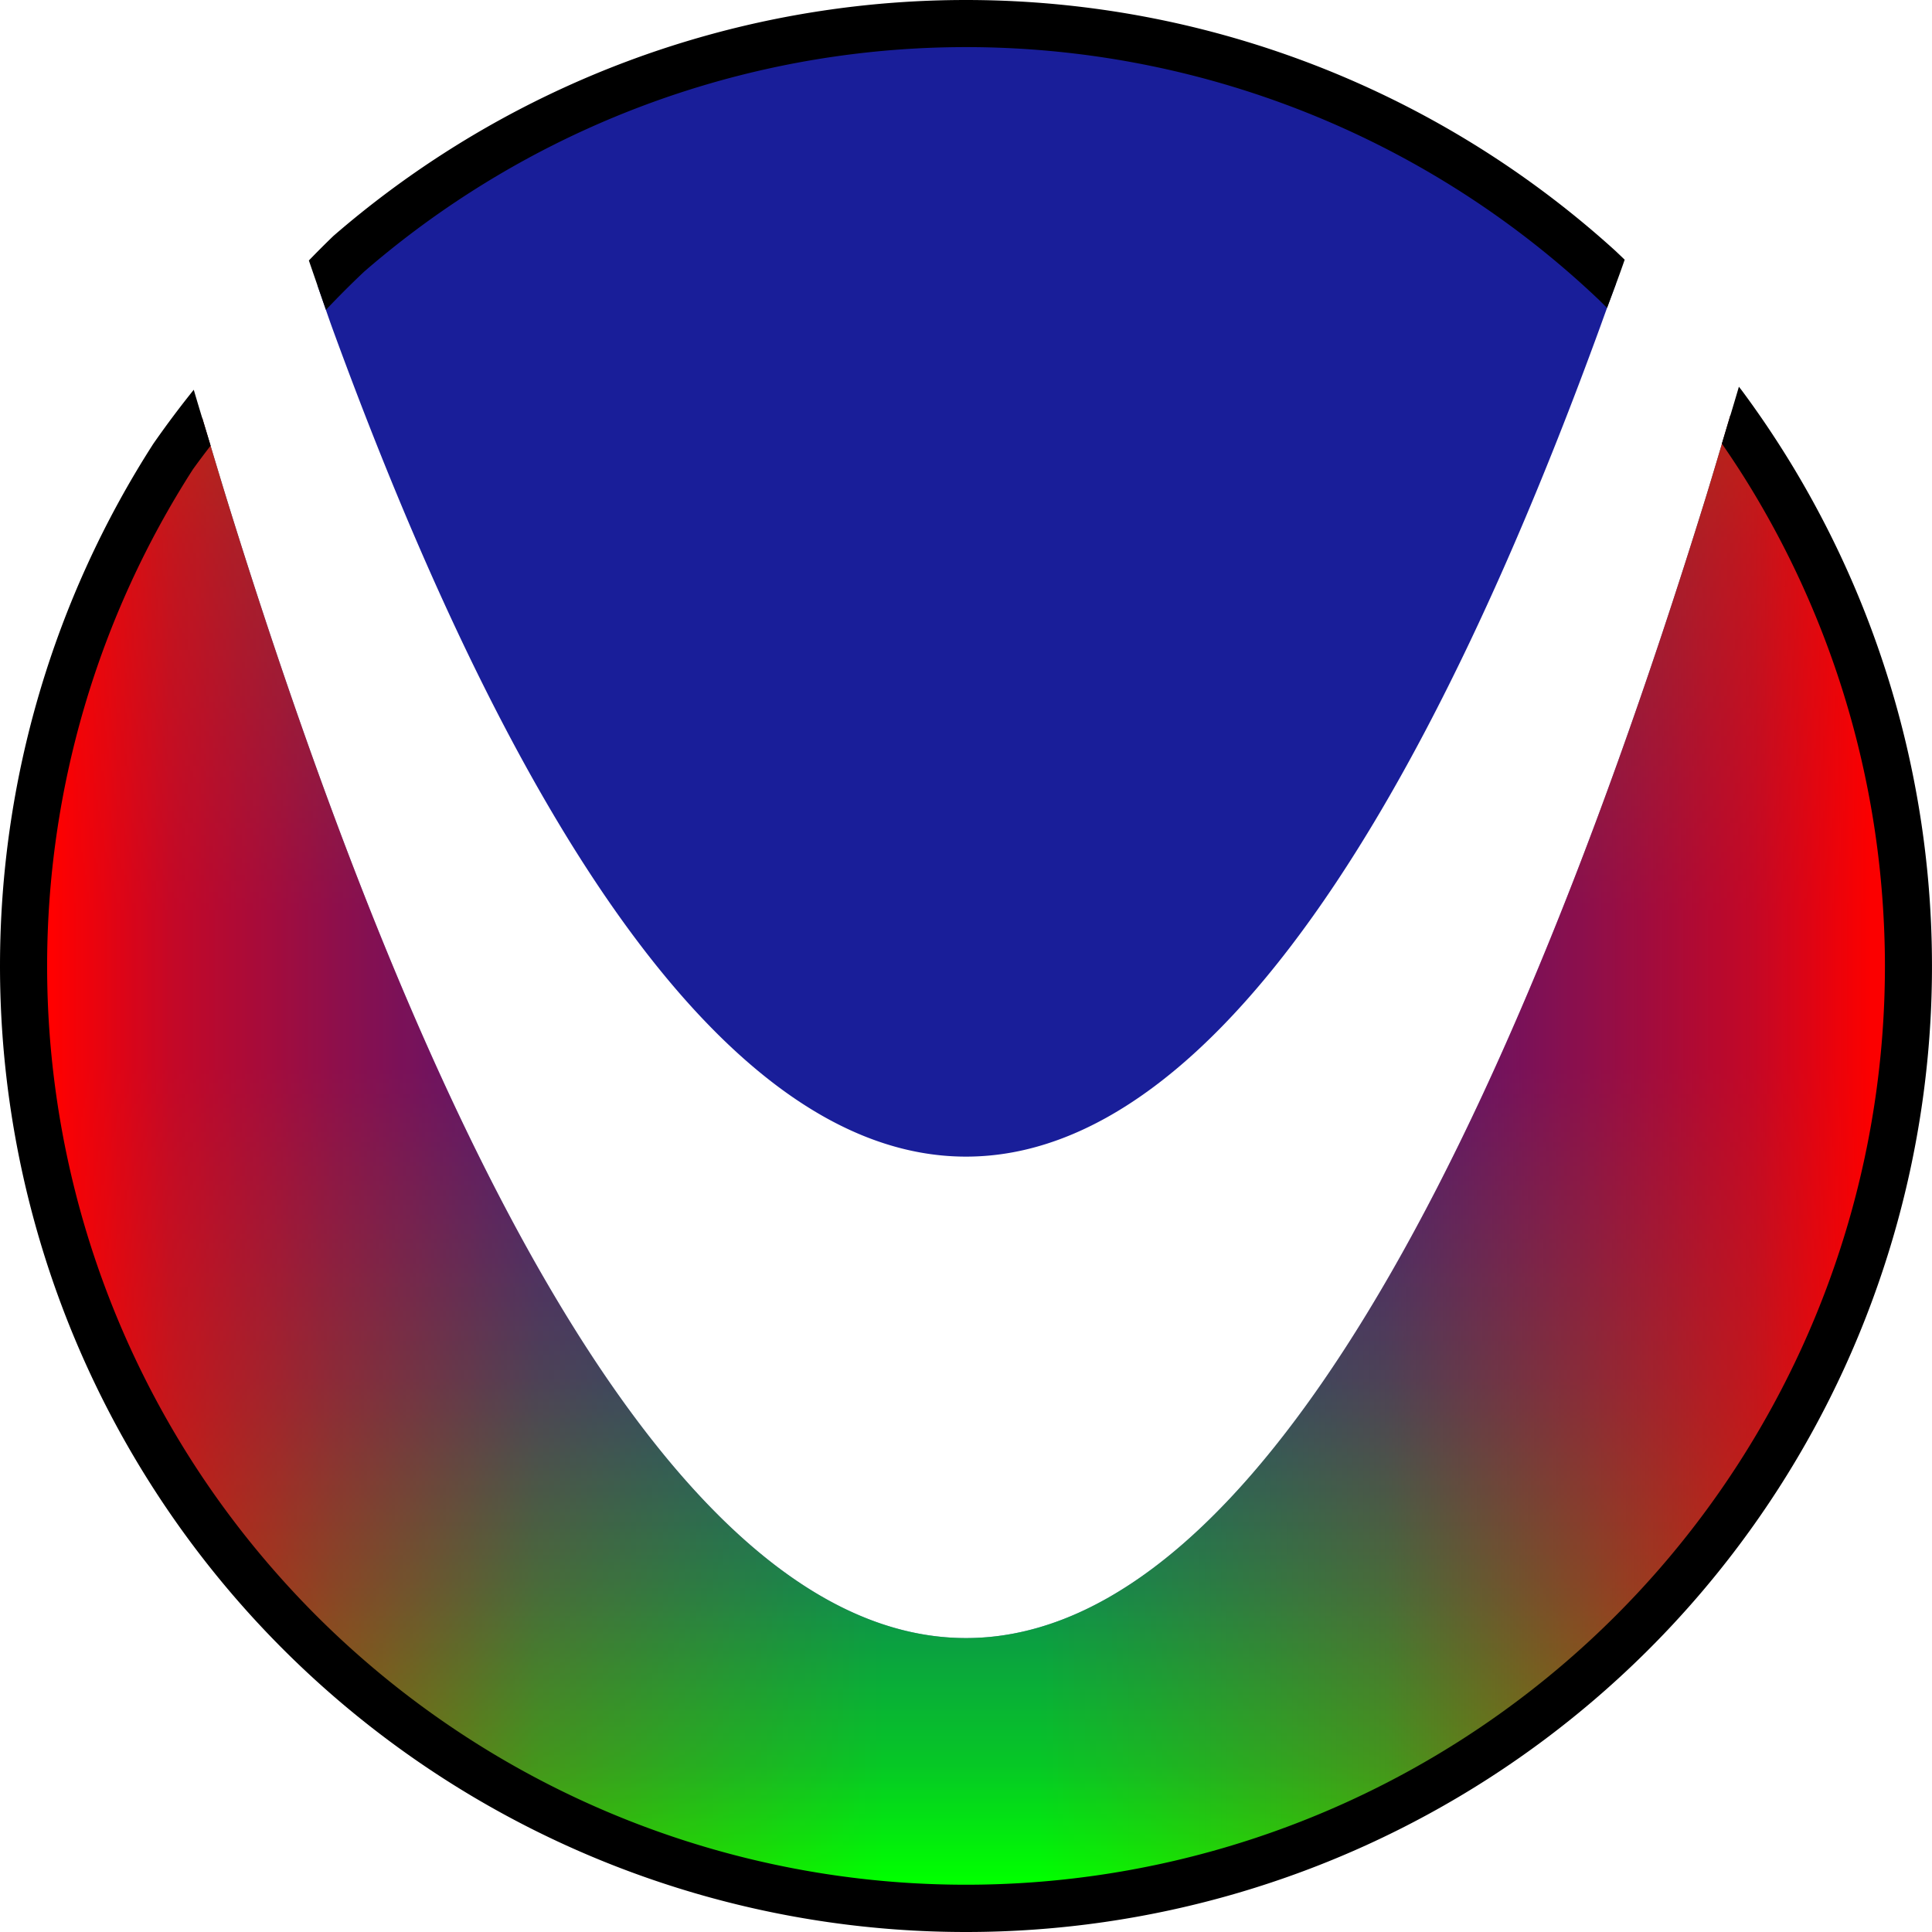 <?xml version="1.0" encoding="UTF-8" standalone="no"?>
<!-- Created with Inkscape (http://www.inkscape.org/) -->
<!-- This version of the logo was created by hand, trying to match the Uiua-generated PNG
     as closely as possible. I also cleaned up the SVG markup manually afterwards. -->
<svg
   width="205mm"
   height="205mm"
   viewBox="0 0 205 205"
   version="1.1"
   id="svg1"
   xml:space="preserve"
   xmlns:xlink="http://www.w3.org/1999/xlink"
   xmlns="http://www.w3.org/2000/svg"
   xmlns:svg="http://www.w3.org/2000/svg"><defs
     id="defs1"><linearGradient
       id="linearGradientGreen"><stop
         style="stop-color:#00ff00;stop-opacity:1;"
         offset="0.04"
         id="stop25" /><stop
         style="stop-color:#00ff00;stop-opacity:0.75;"
         offset="0.1"
         id="stop32" /><stop
         style="stop-color:#00ff00;stop-opacity:0.5;"
         offset="0.19"
         id="stop30" /><stop
         style="stop-color:#00ff00;stop-opacity:0.25;"
         offset="0.3"
         id="stop31" /><stop
         style="stop-color:#00ff00;stop-opacity:0;"
         offset="0.46"
         id="stop27" /><stop
         style="stop-color:#00ff00;stop-opacity:0;"
         offset="0.54"
         id="stop34" /><stop
         style="stop-color:#00ff00;stop-opacity:0.25;"
         offset="0.73"
         id="stop33" /><stop
         style="stop-color:#00ff00;stop-opacity:0.5;"
         offset="0.83"
         id="stop28" /><stop
         style="stop-color:#00ff00;stop-opacity:0.75;"
         offset="0.92"
         id="stop29" /><stop
         style="stop-color:#00ff00;stop-opacity:1;"
         offset="0.98"
         id="stop26" /></linearGradient><linearGradient
       id="linearGradientRed"><stop
         style="stop-color:#ff0000;stop-opacity:1;"
         offset="0.03"
         id="stop7" /><stop
         style="stop-color:#ff0000;stop-opacity:0.75;"
         offset="0.09"
         id="stop3" /><stop
         style="stop-color:#ff0000;stop-opacity:0.5;"
         offset="0.18"
         id="stop1" /><stop
         style="stop-color:#ff0000;stop-opacity:0.25;"
         offset="0.28"
         id="stop2" /><stop
         style="stop-color:#ff0000;stop-opacity:0;"
         offset="0.46"
         id="stop10" /><stop
         style="stop-color:#ff0000;stop-opacity:0;"
         offset="0.54"
         id="stop8" /><stop
         style="stop-color:#fe0000;stop-opacity:0.25;"
         offset="0.72"
         id="stop5" /><stop
         style="stop-color:#fd0000;stop-opacity:0.5;"
         offset="0.82"
         id="stop4" /><stop
         style="stop-color:#fc0000;stop-opacity:0.75;"
         offset="0.91"
         id="stop6" /><stop
         style="stop-color:#fb0000;stop-opacity:1;"
         offset="0.97"
         id="stop9" /></linearGradient><linearGradient
       xlink:href="#linearGradientRed"
       id="gradientRed"
       x1="0"
       y1="0"
       x2="205"
       y2="0"
       gradientUnits="userSpaceOnUse"
       spreadMethod="reflect"
       gradientTransform="translate(-0.5,-5)" /><linearGradient
       xlink:href="#linearGradientGreen"
       id="gradientGreen"
       x1="0"
       y1="0"
       x2="0"
       y2="-205"
       gradientUnits="userSpaceOnUse"
       gradientTransform="translate(-7.5,207.5)" /></defs><path
     d="m 183.609,44.049 c -0.869,2.943 -1.744,5.908 -2.609,8.726 -1.539,4.969 -3.086,9.792 -4.642,14.468 -1.556,4.675 -3.121,9.203 -4.693,13.581 -1.572,4.378 -3.152,8.607 -4.74,12.686 -1.588,4.078 -3.183,8.005 -4.785,11.781 -1.602,3.775 -3.21,7.399 -4.825,10.869 -1.615,3.47 -3.236,6.787 -4.863,9.949 -1.627,3.162 -3.259,6.17 -4.897,9.022 -1.638,2.852 -3.281,5.549 -4.928,8.089 -1.647,2.54 -3.299,4.924 -4.955,7.15 -0.828,1.113 -1.657,2.187 -2.487,3.222 -0.83,1.034 -1.661,2.03 -2.492,2.985 -0.832,0.956 -1.664,1.872 -2.498,2.748 -0.833,0.877 -1.668,1.714 -2.503,2.511 -0.835,0.797 -1.671,1.555 -2.507,2.273 -0.836,0.718 -1.673,1.396 -2.511,2.034 -0.837,0.639 -1.675,1.237 -2.514,1.796 -0.839,0.559 -1.678,1.078 -2.517,1.558 -0.84,0.479 -1.679,0.919 -2.52,1.318 -0.84,0.399 -1.681,0.759 -2.522,1.078 -0.841,0.32 -1.682,0.599 -2.523,0.839 -0.841,0.24 -1.683,0.44 -2.525,0.6 -0.842,0.16 -1.684,0.28 -2.526,0.36 -0.842,0.08 -1.684,0.12 -2.526,0.12 -0.842,2e-5 -1.684,-0.04 -2.526,-0.12 -0.842,-0.08 -1.684,-0.2 -2.526,-0.36 -0.842,-0.16 -1.683,-0.36 -2.525,-0.6 -0.841,-0.24 -1.683,-0.519 -2.524,-0.839 -0.841,-0.32 -1.682,-0.679 -2.522,-1.078 -0.84,-0.399 -1.68,-0.839 -2.52,-1.318 -0.84,-0.479 -1.679,-0.999 -2.517,-1.558 -0.839,-0.559 -1.677,-1.158 -2.515,-1.796 -0.837,-0.639 -1.674,-1.317 -2.51,-2.035 -0.836,-0.718 -1.672,-1.475 -2.507,-2.273 -0.835,-0.797 -1.669,-1.634 -2.503,-2.511 -0.833,-0.877 -1.666,-1.793 -2.498,-2.748 -0.832,-0.956 -1.663,-1.951 -2.492,-2.985 -0.83,-1.034 -1.659,-2.108 -2.487,-3.222 -1.656,-2.226 -3.308,-4.61 -4.956,-7.15 -1.647,-2.54 -3.29,-5.237 -4.928,-8.089 -1.638,-2.852 -3.27,-5.86 -4.897,-9.022 -1.627,-3.162 -3.248,-6.479 -4.863,-9.949 -1.615,-3.47 -3.224,-7.093 -4.826,-10.869 -1.602,-3.775 -3.197,-7.703 -4.784,-11.781 C 36.488,89.431 34.907,85.202 33.335,80.824 31.763,76.446 30.198,71.918 28.642,67.243 27.086,62.567 25.538,57.744 24,52.775 23.187,50.127 22.309,47.19 21.453,44.323 a 100,100 0 0 0 -3.079,4.113 100,100 0 0 0 -6.838,12.523 100,100 0 0 0 -4.986,13.368 100,100 0 0 0 -3.033,13.942 100,100 0 0 0 -1.018,14.231 100,100 0 0 0 1.018,14.232 100,100 0 0 0 3.033,13.942 100,100 0 0 0 4.986,13.368 100,100 0 0 0 6.838,12.523 100,100 0 0 0 8.55,11.422 100,100 0 0 0 10.089,10.089 100,100 0 0 0 11.422,8.55 100,100 0 0 0 12.523,6.838 100,100 0 0 0 13.368,4.986 100,100 0 0 0 13.942,3.033 100,100 0 0 0 14.231,1.018 100,100 0 0 0 14.232,-1.018 100,100 0 0 0 13.942,-3.033 100,100 0 0 0 13.368,-4.986 100,100 0 0 0 12.523,-6.838 100,100 0 0 0 11.422,-8.55 100,100 0 0 0 10.089,-10.089 100,100 0 0 0 8.55,-11.422 100,100 0 0 0 6.838,-12.523 100,100 0 0 0 4.986,-13.368 100,100 0 0 0 3.033,-13.942 100,100 0 0 0 1.018,-14.232 100,100 0 0 0 -0.12,-4.907 100,100 0 0 0 -0.361,-4.895 100,100 0 0 0 -0.6,-4.872 100,100 0 0 0 -0.839,-4.836 100,100 0 0 0 -1.075,-4.789 100,100 0 0 0 -1.309,-4.73 100,100 0 0 0 -1.54,-4.661 100,100 0 0 0 -1.766,-4.579 100,100 0 0 0 -1.989,-4.488 100,100 0 0 0 -2.207,-4.384 100,100 0 0 0 -2.419,-4.271 100,100 0 0 0 -2.626,-4.147 100,100 0 0 0 -2.038,-2.894 z"
     style="fill:#191e99"
     id="blueTop" /><path
     d="M 102.5,2.5 A 100,100 0 0 0 88.269,3.518 100,100 0 0 0 74.327,6.551 100,100 0 0 0 60.959,11.537 100,100 0 0 0 48.436,18.375 100,100 0 0 0 37.014,26.925 100,100 0 0 0 33.68,30.259 c 0.514,1.496 1.029,3.017 1.512,4.367 1.506,4.133 3.022,8.126 4.548,11.98 1.526,3.853 3.061,7.566 4.605,11.137 1.544,3.571 3.097,6.999 4.658,10.284 1.561,3.285 3.13,6.425 4.707,9.421 1.577,2.996 3.161,5.846 4.752,8.55 1.591,2.704 3.188,5.261 4.791,7.671 1.604,2.41 3.213,4.672 4.828,6.785 0.807,1.057 1.616,2.076 2.426,3.058 0.81,0.982 1.621,1.927 2.433,2.834 0.812,0.908 1.626,1.778 2.44,2.61 0.814,0.833 1.629,1.628 2.446,2.385 0.816,0.757 1.634,1.477 2.452,2.16 0.818,0.682 1.637,1.327 2.456,1.934 0.82,0.607 1.64,1.176 2.461,1.707 0.821,0.531 1.643,1.025 2.465,1.481 0.822,0.456 1.645,0.873 2.469,1.253 0.823,0.38 1.647,0.722 2.471,1.026 0.824,0.304 1.649,0.57 2.474,0.798 0.825,0.228 1.65,0.418 2.475,0.57 0.825,0.152 1.65,0.266 2.476,0.342 0.825,0.076 1.651,0.114 2.477,0.114 0.826,-1e-5 1.651,-0.038 2.477,-0.114 0.826,-0.076 1.651,-0.19 2.476,-0.342 0.825,-0.152 1.651,-0.342 2.475,-0.571 0.825,-0.228 1.649,-0.494 2.473,-0.798 0.824,-0.304 1.648,-0.646 2.472,-1.026 0.823,-0.38 1.646,-0.798 2.469,-1.253 0.822,-0.456 1.644,-0.949 2.465,-1.481 0.821,-0.531 1.641,-1.101 2.461,-1.707 0.82,-0.607 1.639,-1.252 2.457,-1.934 0.818,-0.682 1.635,-1.402 2.452,-2.16 0.816,-0.758 1.632,-1.553 2.446,-2.385 0.814,-0.833 1.628,-1.703 2.44,-2.61 0.812,-0.907 1.624,-1.852 2.433,-2.834 0.81,-0.982 1.618,-2.002 2.426,-3.058 1.615,-2.113 3.224,-4.375 4.827,-6.785 1.603,-2.41 3.201,-4.967 4.791,-7.671 1.591,-2.704 3.175,-5.555 4.751,-8.55 1.577,-2.996 3.146,-6.136 4.707,-9.421 1.561,-3.285 3.114,-6.713 4.658,-10.284 1.544,-3.571 3.079,-7.283 4.605,-11.137 1.526,-3.853 3.042,-7.847 4.548,-11.98 0.524,-1.465 1.088,-2.994 1.647,-4.508 a 100,100 0 0 0 -1.799,-1.713 100,100 0 0 0 -3.717,-3.206 100,100 0 0 0 -3.87,-3.02 100,100 0 0 0 -4.013,-2.826 100,100 0 0 0 -4.147,-2.626 100,100 0 0 0 -4.271,-2.419 100,100 0 0 0 -4.384,-2.207 100,100 0 0 0 -4.487,-1.989 100,100 0 0 0 -4.579,-1.766 100,100 0 0 0 -4.661,-1.54 100,100 0 0 0 -4.73,-1.309 100,100 0 0 0 -4.789,-1.075 100,100 0 0 0 -4.836,-0.839 100,100 0 0 0 -4.871,-0.601 100,100 0 0 0 -4.895,-0.361 100,100 0 0 0 -4.907,-0.12 z"
     style="fill:#191e99"
     id="blueBottom" /><path
     d="m 183.609,44.049 c -0.869,2.943 -1.744,5.908 -2.609,8.726 -1.539,4.969 -3.086,9.792 -4.642,14.468 -1.556,4.675 -3.121,9.203 -4.693,13.581 -1.572,4.378 -3.152,8.607 -4.74,12.686 -1.588,4.078 -3.183,8.005 -4.785,11.781 -1.602,3.775 -3.21,7.399 -4.825,10.869 -1.615,3.47 -3.236,6.787 -4.863,9.949 -1.627,3.162 -3.259,6.17 -4.897,9.022 -1.638,2.852 -3.281,5.549 -4.928,8.089 -1.647,2.54 -3.299,4.924 -4.955,7.15 -0.828,1.113 -1.657,2.187 -2.487,3.222 -0.83,1.034 -1.661,2.03 -2.492,2.985 -0.832,0.956 -1.664,1.872 -2.498,2.748 -0.833,0.877 -1.668,1.714 -2.503,2.511 -0.835,0.797 -1.671,1.555 -2.507,2.273 -0.836,0.718 -1.673,1.396 -2.511,2.034 -0.837,0.639 -1.675,1.237 -2.514,1.796 -0.839,0.559 -1.678,1.078 -2.517,1.558 -0.84,0.479 -1.679,0.919 -2.52,1.318 -0.84,0.399 -1.681,0.759 -2.522,1.078 -0.841,0.32 -1.682,0.599 -2.523,0.839 -0.841,0.24 -1.683,0.44 -2.525,0.6 -0.842,0.16 -1.684,0.28 -2.526,0.36 -0.842,0.08 -1.684,0.12 -2.526,0.12 -0.842,2e-5 -1.684,-0.04 -2.526,-0.12 -0.842,-0.08 -1.684,-0.2 -2.526,-0.36 -0.842,-0.16 -1.683,-0.36 -2.525,-0.6 -0.841,-0.24 -1.683,-0.519 -2.524,-0.839 -0.841,-0.32 -1.682,-0.679 -2.522,-1.078 -0.84,-0.399 -1.68,-0.839 -2.52,-1.318 -0.84,-0.479 -1.679,-0.999 -2.517,-1.558 -0.839,-0.559 -1.677,-1.158 -2.515,-1.796 -0.837,-0.639 -1.674,-1.317 -2.51,-2.035 -0.836,-0.718 -1.672,-1.475 -2.507,-2.273 -0.835,-0.797 -1.669,-1.634 -2.503,-2.511 -0.833,-0.877 -1.666,-1.793 -2.498,-2.748 -0.832,-0.956 -1.663,-1.951 -2.492,-2.985 -0.83,-1.034 -1.659,-2.108 -2.487,-3.222 -1.656,-2.226 -3.308,-4.61 -4.956,-7.15 -1.647,-2.54 -3.29,-5.237 -4.928,-8.089 -1.638,-2.852 -3.27,-5.86 -4.897,-9.022 -1.627,-3.162 -3.248,-6.479 -4.863,-9.949 -1.615,-3.47 -3.224,-7.093 -4.826,-10.869 -1.602,-3.775 -3.197,-7.703 -4.784,-11.781 C 36.488,89.431 34.907,85.202 33.335,80.824 31.763,76.446 30.198,71.918 28.642,67.243 27.086,62.567 25.538,57.744 24,52.775 23.187,50.127 22.309,47.19 21.453,44.323 a 100,100 0 0 0 -3.079,4.113 100,100 0 0 0 -6.838,12.523 100,100 0 0 0 -4.986,13.368 100,100 0 0 0 -3.033,13.942 100,100 0 0 0 -1.018,14.231 100,100 0 0 0 1.018,14.232 100,100 0 0 0 3.033,13.942 100,100 0 0 0 4.986,13.368 100,100 0 0 0 6.838,12.523 100,100 0 0 0 8.55,11.422 100,100 0 0 0 10.089,10.089 100,100 0 0 0 11.422,8.55 100,100 0 0 0 12.523,6.838 100,100 0 0 0 13.368,4.986 100,100 0 0 0 13.942,3.033 100,100 0 0 0 14.231,1.018 100,100 0 0 0 14.232,-1.018 100,100 0 0 0 13.942,-3.033 100,100 0 0 0 13.368,-4.986 100,100 0 0 0 12.523,-6.838 100,100 0 0 0 11.422,-8.55 100,100 0 0 0 10.089,-10.089 100,100 0 0 0 8.55,-11.422 100,100 0 0 0 6.838,-12.523 100,100 0 0 0 4.986,-13.368 100,100 0 0 0 3.033,-13.942 100,100 0 0 0 1.018,-14.232 100,100 0 0 0 -0.12,-4.907 100,100 0 0 0 -0.361,-4.895 100,100 0 0 0 -0.6,-4.872 100,100 0 0 0 -0.839,-4.836 100,100 0 0 0 -1.075,-4.789 100,100 0 0 0 -1.309,-4.73 100,100 0 0 0 -1.54,-4.661 100,100 0 0 0 -1.766,-4.579 100,100 0 0 0 -1.989,-4.488 100,100 0 0 0 -2.207,-4.384 100,100 0 0 0 -2.419,-4.271 100,100 0 0 0 -2.626,-4.147 100,100 0 0 0 -2.038,-2.894 z"
     style="mix-blend-mode:screen;fill:url(#gradientGreen)"
     id="greenTop" /><path
     d="M 102.5,2.5 A 100,100 0 0 0 88.269,3.518 100,100 0 0 0 74.327,6.551 100,100 0 0 0 60.959,11.537 100,100 0 0 0 48.436,18.375 100,100 0 0 0 37.014,26.925 100,100 0 0 0 33.68,30.259 c 0.514,1.496 1.029,3.017 1.512,4.367 1.506,4.133 3.022,8.126 4.548,11.98 1.526,3.853 3.061,7.566 4.605,11.137 1.544,3.571 3.097,6.999 4.658,10.284 1.561,3.285 3.13,6.425 4.707,9.421 1.577,2.996 3.161,5.846 4.752,8.55 1.591,2.704 3.188,5.261 4.791,7.671 1.604,2.41 3.213,4.672 4.828,6.785 0.807,1.057 1.616,2.076 2.426,3.058 0.81,0.982 1.621,1.927 2.433,2.834 0.812,0.908 1.626,1.778 2.44,2.61 0.814,0.833 1.629,1.628 2.446,2.385 0.816,0.757 1.634,1.477 2.452,2.16 0.818,0.682 1.637,1.327 2.456,1.934 0.82,0.607 1.64,1.176 2.461,1.707 0.821,0.531 1.643,1.025 2.465,1.481 0.822,0.456 1.645,0.873 2.469,1.253 0.823,0.38 1.647,0.722 2.471,1.026 0.824,0.304 1.649,0.57 2.474,0.798 0.825,0.228 1.65,0.418 2.475,0.57 0.825,0.152 1.65,0.266 2.476,0.342 0.825,0.076 1.651,0.114 2.477,0.114 0.826,-1e-5 1.651,-0.038 2.477,-0.114 0.826,-0.076 1.651,-0.19 2.476,-0.342 0.825,-0.152 1.651,-0.342 2.475,-0.571 0.825,-0.228 1.649,-0.494 2.473,-0.798 0.824,-0.304 1.648,-0.646 2.472,-1.026 0.823,-0.38 1.646,-0.798 2.469,-1.253 0.822,-0.456 1.644,-0.949 2.465,-1.481 0.821,-0.531 1.641,-1.101 2.461,-1.707 0.82,-0.607 1.639,-1.252 2.457,-1.934 0.818,-0.682 1.635,-1.402 2.452,-2.16 0.816,-0.758 1.632,-1.553 2.446,-2.385 0.814,-0.833 1.628,-1.703 2.44,-2.61 0.812,-0.907 1.624,-1.852 2.433,-2.834 0.81,-0.982 1.618,-2.002 2.426,-3.058 1.615,-2.113 3.224,-4.375 4.827,-6.785 1.603,-2.41 3.201,-4.967 4.791,-7.671 1.591,-2.704 3.175,-5.555 4.751,-8.55 1.577,-2.996 3.146,-6.136 4.707,-9.421 1.561,-3.285 3.114,-6.713 4.658,-10.284 1.544,-3.571 3.079,-7.283 4.605,-11.137 1.526,-3.853 3.042,-7.847 4.548,-11.98 0.524,-1.465 1.088,-2.994 1.647,-4.508 a 100,100 0 0 0 -1.799,-1.713 100,100 0 0 0 -3.717,-3.206 100,100 0 0 0 -3.87,-3.02 100,100 0 0 0 -4.013,-2.826 100,100 0 0 0 -4.147,-2.626 100,100 0 0 0 -4.271,-2.419 100,100 0 0 0 -4.384,-2.207 100,100 0 0 0 -4.487,-1.989 100,100 0 0 0 -4.579,-1.766 100,100 0 0 0 -4.661,-1.54 100,100 0 0 0 -4.73,-1.309 100,100 0 0 0 -4.789,-1.075 100,100 0 0 0 -4.836,-0.839 100,100 0 0 0 -4.871,-0.601 100,100 0 0 0 -4.895,-0.361 100,100 0 0 0 -4.907,-0.12 z"
     style="mix-blend-mode:screen;fill:url(#gradientGreen)"
     id="greenBottom" /><path
     d="m 183.609,44.049 c -0.869,2.943 -1.744,5.908 -2.609,8.726 -1.539,4.969 -3.086,9.792 -4.642,14.468 -1.556,4.675 -3.121,9.203 -4.693,13.581 -1.572,4.378 -3.152,8.607 -4.74,12.686 -1.588,4.078 -3.183,8.005 -4.785,11.781 -1.602,3.775 -3.21,7.399 -4.825,10.869 -1.615,3.47 -3.236,6.787 -4.863,9.949 -1.627,3.162 -3.259,6.17 -4.897,9.022 -1.638,2.852 -3.281,5.549 -4.928,8.089 -1.647,2.54 -3.299,4.924 -4.955,7.15 -0.828,1.113 -1.657,2.187 -2.487,3.222 -0.83,1.034 -1.661,2.03 -2.492,2.985 -0.832,0.956 -1.664,1.872 -2.498,2.748 -0.833,0.877 -1.668,1.714 -2.503,2.511 -0.835,0.797 -1.671,1.555 -2.507,2.273 -0.836,0.718 -1.673,1.396 -2.511,2.034 -0.837,0.639 -1.675,1.237 -2.514,1.796 -0.839,0.559 -1.678,1.078 -2.517,1.558 -0.84,0.479 -1.679,0.919 -2.52,1.318 -0.84,0.399 -1.681,0.759 -2.522,1.078 -0.841,0.32 -1.682,0.599 -2.523,0.839 -0.841,0.24 -1.683,0.44 -2.525,0.6 -0.842,0.16 -1.684,0.28 -2.526,0.36 -0.842,0.08 -1.684,0.12 -2.526,0.12 -0.842,2e-5 -1.684,-0.04 -2.526,-0.12 -0.842,-0.08 -1.684,-0.2 -2.526,-0.36 -0.842,-0.16 -1.683,-0.36 -2.525,-0.6 -0.841,-0.24 -1.683,-0.519 -2.524,-0.839 -0.841,-0.32 -1.682,-0.679 -2.522,-1.078 -0.84,-0.399 -1.68,-0.839 -2.52,-1.318 -0.84,-0.479 -1.679,-0.999 -2.517,-1.558 -0.839,-0.559 -1.677,-1.158 -2.515,-1.796 -0.837,-0.639 -1.674,-1.317 -2.51,-2.035 -0.836,-0.718 -1.672,-1.475 -2.507,-2.273 -0.835,-0.797 -1.669,-1.634 -2.503,-2.511 -0.833,-0.877 -1.666,-1.793 -2.498,-2.748 -0.832,-0.956 -1.663,-1.951 -2.492,-2.985 -0.83,-1.034 -1.659,-2.108 -2.487,-3.222 -1.656,-2.226 -3.308,-4.61 -4.956,-7.15 -1.647,-2.54 -3.29,-5.237 -4.928,-8.089 -1.638,-2.852 -3.27,-5.86 -4.897,-9.022 -1.627,-3.162 -3.248,-6.479 -4.863,-9.949 -1.615,-3.47 -3.224,-7.093 -4.826,-10.869 -1.602,-3.775 -3.197,-7.703 -4.784,-11.781 C 36.488,89.431 34.907,85.202 33.335,80.824 31.763,76.446 30.198,71.918 28.642,67.243 27.086,62.567 25.538,57.744 24,52.775 23.187,50.127 22.309,47.19 21.453,44.323 a 100,100 0 0 0 -3.079,4.113 100,100 0 0 0 -6.838,12.523 100,100 0 0 0 -4.986,13.368 100,100 0 0 0 -3.033,13.942 100,100 0 0 0 -1.018,14.231 100,100 0 0 0 1.018,14.232 100,100 0 0 0 3.033,13.942 100,100 0 0 0 4.986,13.368 100,100 0 0 0 6.838,12.523 100,100 0 0 0 8.55,11.422 100,100 0 0 0 10.089,10.089 100,100 0 0 0 11.422,8.55 100,100 0 0 0 12.523,6.838 100,100 0 0 0 13.368,4.986 100,100 0 0 0 13.942,3.033 100,100 0 0 0 14.231,1.018 100,100 0 0 0 14.232,-1.018 100,100 0 0 0 13.942,-3.033 100,100 0 0 0 13.368,-4.986 100,100 0 0 0 12.523,-6.838 100,100 0 0 0 11.422,-8.55 100,100 0 0 0 10.089,-10.089 100,100 0 0 0 8.55,-11.422 100,100 0 0 0 6.838,-12.523 100,100 0 0 0 4.986,-13.368 100,100 0 0 0 3.033,-13.942 100,100 0 0 0 1.018,-14.232 100,100 0 0 0 -0.12,-4.907 100,100 0 0 0 -0.361,-4.895 100,100 0 0 0 -0.6,-4.872 100,100 0 0 0 -0.839,-4.836 100,100 0 0 0 -1.075,-4.789 100,100 0 0 0 -1.309,-4.73 100,100 0 0 0 -1.54,-4.661 100,100 0 0 0 -1.766,-4.579 100,100 0 0 0 -1.989,-4.488 100,100 0 0 0 -2.207,-4.384 100,100 0 0 0 -2.419,-4.271 100,100 0 0 0 -2.626,-4.147 100,100 0 0 0 -2.038,-2.894 z"
     style="mix-blend-mode:screen;fill:url(#gradientRed)"
     id="redTop" /><path
     d="M 102.5,2.5 A 100,100 0 0 0 88.269,3.518 100,100 0 0 0 74.327,6.551 100,100 0 0 0 60.959,11.537 100,100 0 0 0 48.436,18.375 100,100 0 0 0 37.014,26.925 100,100 0 0 0 33.68,30.259 c 0.514,1.496 1.029,3.017 1.512,4.367 1.506,4.133 3.022,8.126 4.548,11.98 1.526,3.853 3.061,7.566 4.605,11.137 1.544,3.571 3.097,6.999 4.658,10.284 1.561,3.285 3.13,6.425 4.707,9.421 1.577,2.996 3.161,5.846 4.752,8.55 1.591,2.704 3.188,5.261 4.791,7.671 1.604,2.41 3.213,4.672 4.828,6.785 0.807,1.057 1.616,2.076 2.426,3.058 0.81,0.982 1.621,1.927 2.433,2.834 0.812,0.908 1.626,1.778 2.44,2.61 0.814,0.833 1.629,1.628 2.446,2.385 0.816,0.757 1.634,1.477 2.452,2.16 0.818,0.682 1.637,1.327 2.456,1.934 0.82,0.607 1.64,1.176 2.461,1.707 0.821,0.531 1.643,1.025 2.465,1.481 0.822,0.456 1.645,0.873 2.469,1.253 0.823,0.38 1.647,0.722 2.471,1.026 0.824,0.304 1.649,0.57 2.474,0.798 0.825,0.228 1.65,0.418 2.475,0.57 0.825,0.152 1.65,0.266 2.476,0.342 0.825,0.076 1.651,0.114 2.477,0.114 0.826,-1e-5 1.651,-0.038 2.477,-0.114 0.826,-0.076 1.651,-0.19 2.476,-0.342 0.825,-0.152 1.651,-0.342 2.475,-0.571 0.825,-0.228 1.649,-0.494 2.473,-0.798 0.824,-0.304 1.648,-0.646 2.472,-1.026 0.823,-0.38 1.646,-0.798 2.469,-1.253 0.822,-0.456 1.644,-0.949 2.465,-1.481 0.821,-0.531 1.641,-1.101 2.461,-1.707 0.82,-0.607 1.639,-1.252 2.457,-1.934 0.818,-0.682 1.635,-1.402 2.452,-2.16 0.816,-0.758 1.632,-1.553 2.446,-2.385 0.814,-0.833 1.628,-1.703 2.44,-2.61 0.812,-0.907 1.624,-1.852 2.433,-2.834 0.81,-0.982 1.618,-2.002 2.426,-3.058 1.615,-2.113 3.224,-4.375 4.827,-6.785 1.603,-2.41 3.201,-4.967 4.791,-7.671 1.591,-2.704 3.175,-5.555 4.751,-8.55 1.577,-2.996 3.146,-6.136 4.707,-9.421 1.561,-3.285 3.114,-6.713 4.658,-10.284 1.544,-3.571 3.079,-7.283 4.605,-11.137 1.526,-3.853 3.042,-7.847 4.548,-11.98 0.524,-1.465 1.088,-2.994 1.647,-4.508 a 100,100 0 0 0 -1.799,-1.713 100,100 0 0 0 -3.717,-3.206 100,100 0 0 0 -3.87,-3.02 100,100 0 0 0 -4.013,-2.826 100,100 0 0 0 -4.147,-2.626 100,100 0 0 0 -4.271,-2.419 100,100 0 0 0 -4.384,-2.207 100,100 0 0 0 -4.487,-1.989 100,100 0 0 0 -4.579,-1.766 100,100 0 0 0 -4.661,-1.54 100,100 0 0 0 -4.73,-1.309 100,100 0 0 0 -4.789,-1.075 100,100 0 0 0 -4.836,-0.839 100,100 0 0 0 -4.871,-0.601 100,100 0 0 0 -4.895,-0.361 100,100 0 0 0 -4.907,-0.12 z"
     style="mix-blend-mode:screen;fill:url(#gradientRed)"
     id="redBottom" /><path
     d="m 184.511,41.033 c -0.594,2.038 -1.202,4.019 -1.807,6.041 a 97.5,97.5 0 0 1 2.539,3.851 97.5,97.5 0 0 1 2.506,4.257 97.5,97.5 0 0 1 2.287,4.378 97.5,97.5 0 0 1 2.062,4.489 97.5,97.5 0 0 1 1.832,4.587 97.5,97.5 0 0 1 1.598,4.674 97.5,97.5 0 0 1 1.359,4.75 97.5,97.5 0 0 1 1.117,4.812 97.5,97.5 0 0 1 0.872,4.862 97.5,97.5 0 0 1 0.624,4.9 97.5,97.5 0 0 1 0.375,4.925 97.5,97.5 0 0 1 0.006,0.12 97.5,97.5 0 0 1 0.006,0.12 97.5,97.5 0 0 1 0.006,0.12 97.5,97.5 0 0 1 0.006,0.12 97.5,97.5 0 0 1 0.005,0.12 97.5,97.5 0 0 1 0.006,0.12 97.5,97.5 0 0 1 0.005,0.12 97.5,97.5 0 0 1 0.005,0.12 97.5,97.5 0 0 1 0.005,0.12 97.5,97.5 0 0 1 0.005,0.12 97.5,97.5 0 0 1 0.004,0.12 97.5,97.5 0 0 1 0.005,0.12 97.5,97.5 0 0 1 0.004,0.12 97.5,97.5 0 0 1 0.004,0.121 97.5,97.5 0 0 1 0.004,0.12 97.5,97.5 0 0 1 0.004,0.12 97.5,97.5 0 0 1 0.004,0.12 97.5,97.5 0 0 1 0.004,0.12 97.5,97.5 0 0 1 0.003,0.12 97.5,97.5 0 0 1 0.004,0.12 97.5,97.5 0 0 1 0.003,0.12 97.5,97.5 0 0 1 0.003,0.12 97.5,97.5 0 0 1 0.003,0.12 97.5,97.5 0 0 1 0.003,0.12 97.5,97.5 0 0 1 0.003,0.12 97.5,97.5 0 0 1 0.003,0.121 97.5,97.5 0 0 1 0.002,0.12 97.5,97.5 0 0 1 0.002,0.12 97.5,97.5 0 0 1 0.002,0.12 97.5,97.5 0 0 1 0.002,0.12 97.5,97.5 0 0 1 0.002,0.12 97.5,97.5 0 0 1 0.001,0.12 97.5,97.5 0 0 1 0.002,0.121 97.5,97.5 0 0 1 0.001,0.12 97.5,97.5 0 0 1 0.001,0.12 97.5,97.5 0 0 1 5.2e-4,0.12 97.5,97.5 0 0 1 0.001,0.12 97.5,97.5 0 0 1 5.2e-4,0.12 97.5,97.5 0 0 1 0,0.121 97.5,97.5 0 0 1 5.1e-4,0.12 97.5,97.5 0 0 1 0,0.12 97.5,97.5 0 0 1 -5.1e-4,0.348 97.5,97.5 0 0 1 -0.002,0.348 97.5,97.5 0 0 1 -0.003,0.348 97.5,97.5 0 0 1 -0.004,0.348 97.5,97.5 0 0 1 -0.006,0.348 97.5,97.5 0 0 1 -0.007,0.348 97.5,97.5 0 0 1 -0.008,0.348 97.5,97.5 0 0 1 -0.009,0.348 97.5,97.5 0 0 1 -0.01,0.348 97.5,97.5 0 0 1 -0.012,0.348 97.5,97.5 0 0 1 -0.013,0.348 97.5,97.5 0 0 1 -0.015,0.348 97.5,97.5 0 0 1 -0.015,0.347 97.5,97.5 0 0 1 -0.017,0.348 97.5,97.5 0 0 1 -0.018,0.348 97.5,97.5 0 0 1 -0.02,0.348 97.5,97.5 0 0 1 -0.02,0.347 97.5,97.5 0 0 1 -0.022,0.347 97.5,97.5 0 0 1 -0.023,0.347 97.5,97.5 0 0 1 -0.024,0.347 97.5,97.5 0 0 1 -0.026,0.347 97.5,97.5 0 0 1 -0.026,0.347 97.5,97.5 0 0 1 -0.028,0.347 97.5,97.5 0 0 1 -0.029,0.347 97.5,97.5 0 0 1 -0.03,0.347 97.5,97.5 0 0 1 -0.032,0.347 97.5,97.5 0 0 1 -0.033,0.347 97.5,97.5 0 0 1 -0.034,0.346 97.5,97.5 0 0 1 -0.036,0.346 97.5,97.5 0 0 1 -0.037,0.346 97.5,97.5 0 0 1 -0.038,0.346 97.5,97.5 0 0 1 -0.039,0.346 97.5,97.5 0 0 1 -0.04,0.346 97.5,97.5 0 0 1 -0.042,0.346 97.5,97.5 0 0 1 -0.043,0.345 97.5,97.5 0 0 1 -0.044,0.345 97.5,97.5 0 0 1 -0.045,0.345 97.5,97.5 0 0 1 -0.046,0.345 97.5,97.5 0 0 1 -0.048,0.345 97.5,97.5 0 0 1 -0.049,0.345 97.5,97.5 0 0 1 -2.957,13.593 97.5,97.5 0 0 1 -4.862,13.034 97.5,97.5 0 0 1 -6.667,12.21 97.5,97.5 0 0 1 -8.336,11.137 97.5,97.5 0 0 1 -9.837,9.837 97.5,97.5 0 0 1 -11.137,8.336 97.5,97.5 0 0 1 -12.21,6.667 97.5,97.5 0 0 1 -13.034,4.862 97.5,97.5 0 0 1 -13.593,2.957 97.5,97.5 0 0 1 -13.876,0.992 97.5,97.5 0 0 1 -13.876,-0.992 97.5,97.5 0 0 1 -13.593,-2.957 97.5,97.5 0 0 1 -13.034,-4.862 97.5,97.5 0 0 1 -12.209,-6.667 97.5,97.5 0 0 1 -11.137,-8.336 97.5,97.5 0 0 1 -9.837,-9.837 A 97.5,97.5 0 0 1 20.478,155.212 97.5,97.5 0 0 1 13.811,143.003 97.5,97.5 0 0 1 8.949,129.969 97.5,97.5 0 0 1 5.992,116.376 97.5,97.5 0 0 1 5,102.5 97.5,97.5 0 0 1 5.992,88.624 97.5,97.5 0 0 1 8.949,75.031 97.5,97.5 0 0 1 13.811,61.997 97.5,97.5 0 0 1 20.478,49.788 97.5,97.5 0 0 1 22.347,47.29 C 21.738,45.276 21.131,43.307 20.56,41.356 A 102.5,102.5 0 0 0 16.271,47.084 102.5,102.5 0 0 0 9.262,59.92 102.5,102.5 0 0 0 4.152,73.622 102.5,102.5 0 0 0 1.043,87.912 102.5,102.5 0 0 0 0,102.5 a 102.5,102.5 0 0 0 1.043,14.588 102.5,102.5 0 0 0 3.108,14.29 102.5,102.5 0 0 0 5.111,13.703 102.5,102.5 0 0 0 7.009,12.835 102.5,102.5 0 0 0 8.764,11.708 102.5,102.5 0 0 0 10.341,10.341 102.5,102.5 0 0 0 11.708,8.764 102.5,102.5 0 0 0 12.835,7.009 102.5,102.5 0 0 0 13.703,5.11 102.5,102.5 0 0 0 14.29,3.109 102.5,102.5 0 0 0 14.587,1.043 102.5,102.5 0 0 0 14.587,-1.043 102.5,102.5 0 0 0 14.291,-3.109 102.5,102.5 0 0 0 13.703,-5.11 102.5,102.5 0 0 0 12.835,-7.009 102.5,102.5 0 0 0 11.708,-8.764 102.5,102.5 0 0 0 10.341,-10.341 102.5,102.5 0 0 0 8.764,-11.708 102.5,102.5 0 0 0 7.009,-12.835 102.5,102.5 0 0 0 5.11,-13.703 102.5,102.5 0 0 0 3.109,-14.29 102.5,102.5 0 0 0 0.05,-0.353 102.5,102.5 0 0 0 0.049,-0.353 102.5,102.5 0 0 0 0.048,-0.354 102.5,102.5 0 0 0 0.046,-0.354 102.5,102.5 0 0 0 0.045,-0.354 102.5,102.5 0 0 0 0.044,-0.354 102.5,102.5 0 0 0 0.043,-0.354 102.5,102.5 0 0 0 0.041,-0.354 102.5,102.5 0 0 0 0.04,-0.354 102.5,102.5 0 0 0 0.039,-0.355 102.5,102.5 0 0 0 0.038,-0.355 102.5,102.5 0 0 0 0.037,-0.355 102.5,102.5 0 0 0 0.036,-0.356 102.5,102.5 0 0 0 0.034,-0.355 102.5,102.5 0 0 0 0.033,-0.356 102.5,102.5 0 0 0 0.032,-0.356 102.5,102.5 0 0 0 0.03,-0.356 102.5,102.5 0 0 0 0.029,-0.356 102.5,102.5 0 0 0 0.028,-0.356 102.5,102.5 0 0 0 0.027,-0.356 102.5,102.5 0 0 0 0.025,-0.356 102.5,102.5 0 0 0 0.024,-0.356 102.5,102.5 0 0 0 0.023,-0.357 102.5,102.5 0 0 0 0.022,-0.356 102.5,102.5 0 0 0 0.021,-0.357 102.5,102.5 0 0 0 0.019,-0.357 102.5,102.5 0 0 0 0.018,-0.357 102.5,102.5 0 0 0 0.017,-0.357 102.5,102.5 0 0 0 0.015,-0.357 102.5,102.5 0 0 0 0.014,-0.357 102.5,102.5 0 0 0 0.013,-0.357 102.5,102.5 0 0 0 0.012,-0.357 102.5,102.5 0 0 0 0.01,-0.357 102.5,102.5 0 0 0 0.009,-0.357 102.5,102.5 0 0 0 0.008,-0.357 102.5,102.5 0 0 0 0.007,-0.357 102.5,102.5 0 0 0 0.006,-0.357 102.5,102.5 0 0 0 0.004,-0.357 102.5,102.5 0 0 0 0.003,-0.357 102.5,102.5 0 0 0 0.002,-0.357 102.5,102.5 0 0 0 5.2e-4,-0.357 102.5,102.5 0 0 0 -0.124,-5.029 102.5,102.5 0 0 0 -0.37,-5.017 102.5,102.5 0 0 0 -0.616,-4.993 102.5,102.5 0 0 0 -0.86,-4.957 102.5,102.5 0 0 0 -1.102,-4.909 102.5,102.5 0 0 0 -1.342,-4.848 102.5,102.5 0 0 0 -1.578,-4.777 102.5,102.5 0 0 0 -1.81,-4.694 102.5,102.5 0 0 0 -2.039,-4.599 102.5,102.5 0 0 0 -2.262,-4.494 102.5,102.5 0 0 0 -2.479,-4.378 102.5,102.5 0 0 0 -2.692,-4.25 102.5,102.5 0 0 0 -2.897,-4.113 102.5,102.5 0 0 0 -0.318,-0.408 z"
     id="outlineTop" /><path
     d="m 102.5,0 a 102.5,102.5 0 0 0 -14.587,1.043 102.5,102.5 0 0 0 -14.29,3.108 102.5,102.5 0 0 0 -13.703,5.111 102.5,102.5 0 0 0 -12.835,7.009 102.5,102.5 0 0 0 -11.708,8.764 102.5,102.5 0 0 0 -2.604,2.604 c 0.581,1.694 1.206,3.497 1.814,5.238 a 97.5,97.5 0 0 1 4.064,-4.064 97.5,97.5 0 0 1 11.137,-8.336 97.5,97.5 0 0 1 12.209,-6.667 97.5,97.5 0 0 1 13.034,-4.862 97.5,97.5 0 0 1 13.593,-2.957 97.5,97.5 0 0 1 13.876,-0.993 97.5,97.5 0 0 1 4.939,0.126 97.5,97.5 0 0 1 4.925,0.375 97.5,97.5 0 0 1 4.9,0.624 97.5,97.5 0 0 1 4.862,0.872 97.5,97.5 0 0 1 4.812,1.116 97.5,97.5 0 0 1 4.749,1.359 97.5,97.5 0 0 1 4.675,1.598 97.5,97.5 0 0 1 4.587,1.832 97.5,97.5 0 0 1 4.489,2.062 97.5,97.5 0 0 1 4.379,2.287 97.5,97.5 0 0 1 4.257,2.506 97.5,97.5 0 0 1 4.125,2.719 97.5,97.5 0 0 1 3.982,2.924 97.5,97.5 0 0 1 3.828,3.121 97.5,97.5 0 0 1 3.666,3.312 97.5,97.5 0 0 1 0.845,0.845 c 0.631,-1.695 1.278,-3.396 1.871,-5.12 a 102.5,102.5 0 0 0 -1.056,-1.005 102.5,102.5 0 0 0 -3.81,-3.286 102.5,102.5 0 0 0 -3.966,-3.095 102.5,102.5 0 0 0 -4.113,-2.897 102.5,102.5 0 0 0 -4.251,-2.692 102.5,102.5 0 0 0 -4.377,-2.479 102.5,102.5 0 0 0 -4.494,-2.262 102.5,102.5 0 0 0 -4.599,-2.039 102.5,102.5 0 0 0 -4.694,-1.81 102.5,102.5 0 0 0 -4.777,-1.578 102.5,102.5 0 0 0 -4.849,-1.342 A 102.5,102.5 0 0 0 122.496,1.969 102.5,102.5 0 0 0 117.54,1.109 102.5,102.5 0 0 0 112.547,0.494 102.5,102.5 0 0 0 107.529,0.124 102.5,102.5 0 0 0 102.5,0 Z"
     id="outlineBottom" /></svg>
